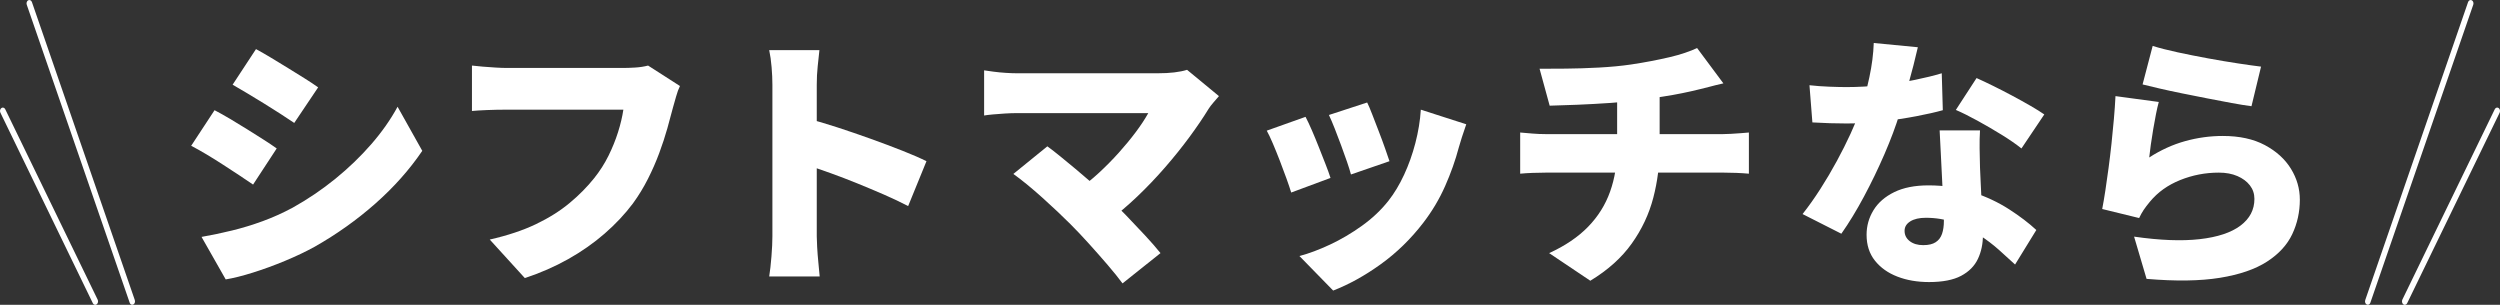 <?xml version="1.0" encoding="UTF-8"?><svg id="_レイヤー_2" xmlns="http://www.w3.org/2000/svg" viewBox="0 0 564.67 68.85"><rect x="0" y="0" width="564.67" height="68.85" fill="#333333" stroke="none"/><defs><style>.cls-1{fill:#fff;stroke-width:0px;}</style></defs><g id="_レイヤー_1-2"><path class="cls-1" d="m48.46,24.89c1.08.56,2.26,1.22,3.54,1.98,1.28.76,2.56,1.54,3.84,2.34,1.28.8,2.5,1.57,3.66,2.31,1.16.74,2.16,1.41,3,2.01l-5.34,8.16c-.92-.64-1.96-1.34-3.12-2.1-1.16-.76-2.37-1.55-3.63-2.37-1.26-.82-2.51-1.6-3.75-2.34-1.24-.74-2.4-1.39-3.48-1.95l5.28-8.04Zm-2.94,28.62c2.28-.4,4.57-.88,6.87-1.44,2.3-.56,4.6-1.26,6.9-2.1,2.3-.84,4.57-1.86,6.81-3.06,3.44-1.92,6.66-4.1,9.66-6.54,3-2.44,5.7-5.04,8.1-7.8,2.4-2.76,4.38-5.58,5.94-8.46l5.58,9.96c-2.88,4.24-6.4,8.2-10.56,11.88-4.16,3.68-8.74,6.94-13.74,9.78-2.04,1.12-4.29,2.19-6.75,3.21s-4.87,1.9-7.23,2.64c-2.36.74-4.4,1.25-6.12,1.53l-5.46-9.6Zm12.3-42.42c1.04.56,2.19,1.22,3.45,1.98,1.26.76,2.54,1.54,3.84,2.34,1.3.8,2.54,1.57,3.72,2.31,1.18.74,2.19,1.41,3.03,2.01l-5.4,8.04c-.88-.6-1.91-1.28-3.09-2.04-1.18-.76-2.4-1.53-3.66-2.31-1.26-.78-2.51-1.54-3.75-2.28-1.24-.74-2.38-1.41-3.42-2.01l5.28-8.04Z"/><path class="cls-1" d="m153.58,19.43c-.32.64-.61,1.43-.87,2.37-.26.94-.49,1.75-.69,2.43-.36,1.4-.79,2.99-1.29,4.77-.5,1.78-1.11,3.64-1.83,5.58-.72,1.94-1.57,3.88-2.55,5.82-.98,1.94-2.11,3.79-3.39,5.55-1.8,2.4-3.93,4.67-6.39,6.81-2.46,2.14-5.2,4.06-8.22,5.76-3.02,1.7-6.29,3.13-9.81,4.29l-7.92-8.7c4.04-.92,7.52-2.08,10.44-3.48,2.92-1.4,5.45-2.99,7.59-4.77,2.14-1.78,3.99-3.65,5.55-5.61,1.28-1.6,2.36-3.29,3.24-5.07.88-1.78,1.6-3.56,2.16-5.34.56-1.78.96-3.47,1.2-5.07h-26.4c-1.48,0-2.95.03-4.41.09-1.46.06-2.59.13-3.39.21v-10.26c.64.08,1.44.16,2.4.24.96.08,1.94.15,2.94.21,1,.06,1.82.09,2.46.09h26.46c.68,0,1.54-.03,2.58-.09,1.04-.06,2.02-.21,2.94-.45l7.2,4.62Z"/><path class="cls-1" d="m174.46,53.39V19.13c0-1.2-.06-2.52-.18-3.96-.12-1.44-.3-2.72-.54-3.84h11.34c-.12,1.12-.25,2.34-.39,3.66-.14,1.32-.21,2.7-.21,4.14v34.26c0,.52.03,1.33.09,2.43.06,1.1.15,2.25.27,3.45.12,1.2.22,2.26.3,3.18h-11.4c.2-1.28.37-2.8.51-4.56.14-1.76.21-3.26.21-4.5Zm7.86-26.64c2,.52,4.26,1.19,6.78,2.01,2.52.82,5.06,1.69,7.62,2.61,2.56.92,4.95,1.82,7.17,2.7,2.22.88,4.01,1.66,5.37,2.34l-4.14,10.14c-1.68-.88-3.51-1.75-5.49-2.61-1.98-.86-3.98-1.7-6-2.52-2.02-.82-4-1.58-5.94-2.28-1.94-.7-3.73-1.33-5.37-1.89v-10.5Z"/><path class="cls-1" d="m275.32,21.71c-.48.56-.92,1.07-1.32,1.53-.4.46-.74.91-1.02,1.35-1.2,1.96-2.64,4.08-4.32,6.36-1.68,2.28-3.52,4.57-5.52,6.87-2,2.3-4.08,4.48-6.24,6.54-2.16,2.06-4.32,3.89-6.48,5.49l-7.26-6.78c1.76-1.2,3.44-2.54,5.04-4.02,1.6-1.48,3.1-3,4.5-4.56,1.4-1.56,2.67-3.1,3.81-4.62,1.14-1.52,2.09-2.96,2.85-4.32h-29.7c-.8,0-1.69.03-2.67.09-.98.06-1.9.13-2.76.21-.86.08-1.51.16-1.95.24v-10.2c.52.08,1.23.18,2.13.3.9.12,1.83.21,2.79.27s1.78.09,2.46.09h31.86c2.76,0,4.96-.26,6.6-.78l7.2,5.94Zm-33.54,28.92c-.88-.88-1.86-1.83-2.94-2.85s-2.21-2.06-3.39-3.12c-1.18-1.06-2.33-2.05-3.45-2.97-1.12-.92-2.16-1.72-3.12-2.4l7.68-6.24c.88.64,1.86,1.4,2.94,2.28,1.08.88,2.22,1.82,3.42,2.82,1.2,1,2.42,2.04,3.66,3.12,1.24,1.08,2.46,2.18,3.66,3.3,1.36,1.28,2.76,2.67,4.2,4.17s2.83,2.97,4.17,4.41c1.34,1.44,2.51,2.78,3.51,4.02l-8.58,6.84c-.88-1.2-1.99-2.58-3.33-4.14-1.34-1.56-2.75-3.16-4.23-4.8-1.48-1.64-2.88-3.12-4.2-4.44Z"/><path class="cls-1" d="m294.88,26.39c.44.84.92,1.86,1.44,3.06.52,1.2,1.04,2.46,1.56,3.78.52,1.32,1.02,2.59,1.5,3.81.48,1.22.86,2.27,1.14,3.15l-8.88,3.3c-.24-.8-.59-1.84-1.05-3.12-.46-1.28-.96-2.62-1.5-4.02-.54-1.4-1.07-2.71-1.59-3.93-.52-1.22-.98-2.19-1.38-2.91l8.76-3.12Zm36.3,1.68c-.4,1.16-.73,2.14-.99,2.94-.26.8-.49,1.56-.69,2.28-.76,2.88-1.79,5.79-3.09,8.73s-2.95,5.71-4.95,8.31c-2.8,3.64-5.99,6.75-9.57,9.33-3.58,2.58-7.17,4.57-10.77,5.97l-7.62-7.8c2.12-.56,4.42-1.42,6.9-2.58,2.48-1.16,4.89-2.58,7.23-4.26,2.34-1.68,4.33-3.56,5.97-5.64,1.32-1.68,2.5-3.64,3.54-5.88,1.04-2.24,1.89-4.63,2.55-7.17.66-2.54,1.07-5.05,1.23-7.53l10.26,3.3Zm-22.38-4.92c.32.64.71,1.56,1.17,2.76.46,1.2.95,2.47,1.47,3.81.52,1.34.99,2.61,1.41,3.81.42,1.2.75,2.16.99,2.88l-8.7,3c-.2-.76-.5-1.72-.9-2.88-.4-1.16-.84-2.39-1.32-3.69-.48-1.3-.96-2.56-1.44-3.78-.48-1.22-.92-2.25-1.32-3.09l8.64-2.82Z"/><path class="cls-1" d="m343.36,29.93c.92.08,1.86.16,2.82.24.96.08,1.92.12,2.88.12h40.14c.44,0,1.03-.02,1.77-.06.74-.04,1.49-.09,2.25-.15s1.36-.11,1.8-.15v9.3c-.88-.08-1.82-.14-2.82-.18-1-.04-1.94-.06-2.82-.06h-40.26c-.88,0-1.86.02-2.94.06-1.08.04-2.02.1-2.82.18v-9.3Zm4.38-14.4c1.56,0,3.53,0,5.91-.03,2.38-.02,4.88-.1,7.5-.24,2.62-.14,5.03-.37,7.23-.69,1.6-.24,3.13-.5,4.59-.78,1.46-.28,2.83-.57,4.11-.87,1.28-.3,2.45-.63,3.51-.99,1.06-.36,1.97-.72,2.73-1.08l5.94,7.98c-1.24.28-2.3.54-3.18.78-.88.24-1.6.42-2.16.54-1.28.32-2.61.62-3.99.9-1.38.28-2.79.53-4.23.75-1.44.22-2.92.45-4.44.69-2.28.32-4.74.57-7.38.75-2.64.18-5.18.32-7.62.42-2.44.1-4.52.17-6.24.21l-2.28-8.34Zm2.16,41.64c3.6-1.64,6.53-3.62,8.79-5.94,2.26-2.32,3.92-4.97,4.98-7.95,1.06-2.98,1.59-6.23,1.59-9.75v-11.7l9.6-1.02v12.54c0,3.88-.48,7.66-1.44,11.34-.96,3.68-2.58,7.12-4.86,10.32-2.28,3.2-5.4,6-9.36,8.4l-9.3-6.24Z"/><path class="cls-1" d="m433.18,10.67c-.24,1.08-.57,2.44-.99,4.08-.42,1.64-.89,3.39-1.41,5.25-.52,1.86-1.08,3.71-1.68,5.55-.88,2.88-2.03,5.96-3.45,9.24-1.42,3.28-2.97,6.49-4.65,9.63-1.68,3.14-3.38,5.93-5.1,8.37l-8.76-4.44c1.36-1.72,2.7-3.61,4.02-5.67,1.32-2.06,2.56-4.16,3.72-6.3,1.16-2.14,2.19-4.19,3.09-6.15.9-1.96,1.63-3.72,2.19-5.28.8-2.28,1.49-4.78,2.07-7.5.58-2.72.91-5.3.99-7.74l9.96.96Zm-24.48,8.58c1.4.16,2.89.27,4.47.33,1.58.06,2.87.09,3.87.09,2.64,0,5.29-.15,7.95-.45,2.66-.3,5.16-.69,7.5-1.17s4.37-.98,6.09-1.5l.24,8.34c-1.56.44-3.54.89-5.94,1.35-2.4.46-4.97.85-7.71,1.17-2.74.32-5.43.48-8.07.48-1.24,0-2.49-.02-3.75-.06-1.26-.04-2.59-.1-3.99-.18l-.66-8.4Zm38.52,10.2c-.08,1.28-.11,2.63-.09,4.05.02,1.42.05,2.87.09,4.35.04.84.09,1.95.15,3.33.06,1.38.13,2.84.21,4.38.08,1.54.15,2.99.21,4.35.06,1.36.09,2.42.09,3.18,0,2-.38,3.8-1.14,5.4-.76,1.6-2.02,2.87-3.78,3.81-1.76.94-4.18,1.41-7.26,1.41-2.64,0-5.02-.41-7.14-1.23-2.12-.82-3.81-2.02-5.07-3.6-1.26-1.58-1.89-3.53-1.89-5.85,0-2,.52-3.85,1.56-5.55,1.04-1.7,2.6-3.06,4.68-4.08,2.08-1.02,4.66-1.53,7.74-1.53,3.6,0,6.93.51,9.99,1.53,3.06,1.02,5.8,2.31,8.22,3.87s4.47,3.12,6.15,4.68l-4.8,7.8c-1.04-.96-2.24-2.05-3.6-3.27-1.36-1.22-2.89-2.38-4.59-3.48-1.7-1.1-3.55-2.01-5.55-2.73-2-.72-4.14-1.08-6.42-1.08-1.48,0-2.65.27-3.51.81-.86.54-1.29,1.25-1.29,2.13,0,.96.39,1.74,1.17,2.34s1.79.9,3.03.9,2.14-.22,2.82-.66c.68-.44,1.16-1.07,1.44-1.89.28-.82.42-1.79.42-2.91,0-.76-.04-1.96-.12-3.6-.08-1.64-.17-3.47-.27-5.49-.1-2.02-.2-4.04-.3-6.06-.1-2.02-.19-3.79-.27-5.31h9.12Zm9.36,4.08c-1.2-.96-2.69-1.99-4.47-3.09-1.78-1.1-3.6-2.16-5.46-3.18s-3.49-1.83-4.89-2.43l4.68-7.2c1.08.48,2.33,1.07,3.75,1.77,1.42.7,2.86,1.44,4.32,2.22,1.46.78,2.83,1.54,4.11,2.28,1.28.74,2.32,1.39,3.12,1.95l-5.16,7.68Z"/><path class="cls-1" d="m487.6,23.03c-.2.72-.41,1.63-.63,2.73-.22,1.1-.43,2.25-.63,3.45-.2,1.2-.38,2.36-.54,3.48-.16,1.12-.28,2.08-.36,2.88,2.6-1.68,5.3-2.91,8.1-3.69,2.8-.78,5.64-1.17,8.52-1.17,3.76,0,6.93.69,9.51,2.07,2.58,1.38,4.54,3.16,5.88,5.34,1.34,2.18,2.01,4.51,2.01,6.99,0,2.76-.57,5.35-1.71,7.77-1.14,2.42-3.04,4.49-5.7,6.21-2.66,1.72-6.21,2.94-10.65,3.66-4.44.72-9.96.8-16.56.24l-2.82-9.54c5.84.84,10.78,1.03,14.82.57,4.04-.46,7.11-1.48,9.21-3.06,2.1-1.58,3.15-3.59,3.15-6.03,0-1.16-.34-2.18-1.02-3.06-.68-.88-1.62-1.58-2.82-2.1-1.2-.52-2.6-.78-4.2-.78-3.04,0-5.95.56-8.73,1.68-2.78,1.12-5.05,2.74-6.81,4.86-.6.72-1.08,1.35-1.44,1.89-.36.54-.7,1.15-1.02,1.83l-8.34-2.04c.24-1.24.48-2.65.72-4.23.24-1.58.48-3.27.72-5.07s.46-3.63.66-5.49c.2-1.86.38-3.71.54-5.55.16-1.84.28-3.56.36-5.16l9.78,1.32Zm-1.38-12.66c1.52.48,3.39.96,5.61,1.44s4.53.94,6.93,1.38c2.4.44,4.66.82,6.78,1.14,2.12.32,3.84.56,5.16.72l-2.16,8.94c-1.24-.16-2.73-.4-4.47-.72-1.74-.32-3.58-.67-5.52-1.05-1.94-.38-3.85-.76-5.73-1.14-1.88-.38-3.59-.75-5.13-1.11-1.54-.36-2.79-.66-3.75-.9l2.28-8.7Z"/><path class="cls-1" d="m564.36,24.4c.3.22.4.68.23,1.05l-20.88,43.02c-.12.24-.33.38-.55.38-.11,0-.22-.03-.32-.11-.3-.22-.4-.68-.23-1.05l20.88-43.02c.18-.36.57-.49.87-.27Z"/><path class="cls-1" d="m558.29.06c.32.16.48.61.34,1l-23.24,67.31c-.1.29-.34.47-.58.47-.08,0-.16-.02-.24-.06-.32-.16-.48-.61-.34-1L557.46.47c.14-.39.51-.57.83-.41Z"/><path class="cls-1" d="m30.45,67.78c.13.39-.02.84-.34,1-.08.04-.16.06-.24.06-.25,0-.48-.18-.58-.47L6.04,1.06c-.13-.39.02-.84.34-1s.69.02.83.41l23.24,67.31Z"/><path class="cls-1" d="m22.06,67.69c.18.36.08.83-.23,1.05-.1.07-.21.11-.32.11-.22,0-.43-.14-.55-.38L.09,25.45c-.18-.36-.08-.83.23-1.05.3-.21.69-.09.86.27l20.88,43.02Z"/></g></svg>